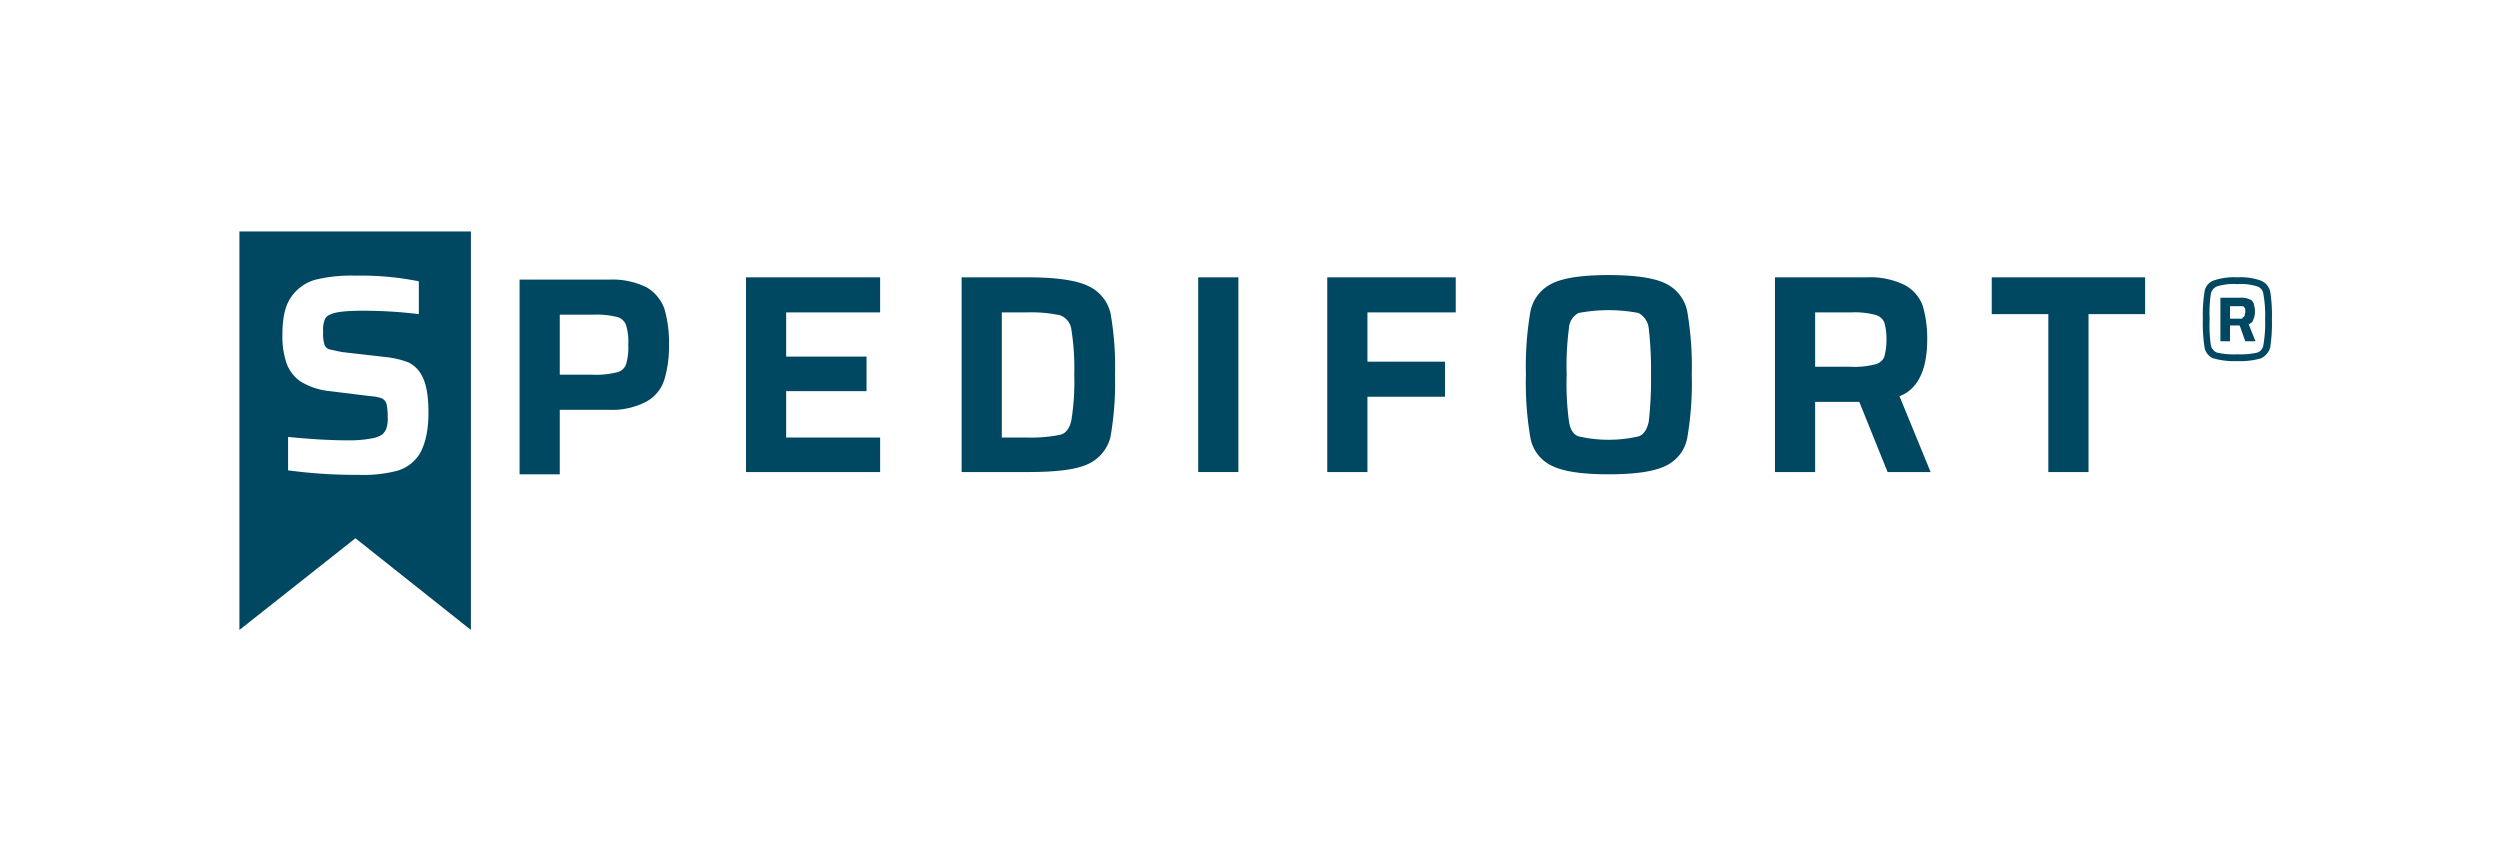 <svg xmlns="http://www.w3.org/2000/svg" viewBox="0 0 441.7 152"><defs><style>.a{fill:#004762;}</style></defs><title>Spedifort_Logo_petrol_RGB</title><path class="a" d="M83.2,40.9H42.3v70.4L62.8,95.1l20.4,16.2V40.9Zm-9,39.2a7,7,0,0,1-4.1,3.1,23.7,23.7,0,0,1-6.6.7,89.9,89.9,0,0,1-12.6-.8V77.2q6.1.6,10.5.6a21,21,0,0,0,4-.3,5.2,5.2,0,0,0,2.1-.7,2.8,2.8,0,0,0,.8-1.2,5.9,5.9,0,0,0,.2-2,10.9,10.9,0,0,0-.2-2.2,1.6,1.6,0,0,0-.8-1,6.9,6.9,0,0,0-2-.4l-7.3-.9a12.2,12.2,0,0,1-5.1-1.7,6.7,6.7,0,0,1-2.5-3.3,14.7,14.7,0,0,1-.7-5c0-3,.5-5.2,1.6-6.7a7.7,7.7,0,0,1,4.3-3,27,27,0,0,1,7-.7,52.3,52.3,0,0,1,11.2,1v5.8a80.6,80.6,0,0,0-9.8-.6c-3,0-5,.2-5.9.7a1.5,1.5,0,0,0-1,1.1,4.7,4.7,0,0,0-.2,1.9,6.5,6.5,0,0,0,.2,2.2,1.4,1.4,0,0,0,.8.9l2.3.5,7.9.9a16.3,16.3,0,0,1,3.8.9,5.3,5.3,0,0,1,2.4,2.3q1.2,2.1,1.2,6.6T74.2,80.1Z"/><path class="a" d="M91.8,49.4h15.9a13.5,13.5,0,0,1,6.6,1.4,7.2,7.2,0,0,1,3.1,3.8,21.5,21.5,0,0,1,.8,6.3,20.5,20.5,0,0,1-.8,6.1,6.7,6.7,0,0,1-3.1,3.9,12.9,12.9,0,0,1-6.8,1.5H98.9V83.8H91.8Zm12.8,16.8a15.1,15.1,0,0,0,4.3-.4,2.2,2.2,0,0,0,1.7-1.4,10.1,10.1,0,0,0,.4-3.5,10.1,10.1,0,0,0-.4-3.5A2.3,2.3,0,0,0,109,56a15.1,15.1,0,0,0-4.3-.4H98.9V66.2Z"/><path class="a" d="M131.8,83.4V49h23.7v6.2H138.9V63h14.2v6.1H138.9v8.2h16.6v6.1Z"/><path class="a" d="M169.9,49h11.7c4.9,0,8.5.5,10.6,1.5a7.1,7.1,0,0,1,4,4.8,54,54,0,0,1,.8,10.9,55.2,55.2,0,0,1-.8,11,7.1,7.1,0,0,1-4,4.8c-2.1,1-5.7,1.4-10.6,1.4H169.9Zm11.4,28.3a26.1,26.1,0,0,0,6.1-.5c1-.3,1.6-1.2,1.9-2.6a43,43,0,0,0,.5-8,43.3,43.3,0,0,0-.5-7.9,3.1,3.1,0,0,0-2-2.6,24.5,24.5,0,0,0-6-.5H177V77.3Z"/><path class="a" d="M211.7,83.4V49h7.1V83.4Z"/><path class="a" d="M234.5,83.4V49h22.7v6.2H241.6v8.7h13.7v6.2H241.6V83.4Z"/><path class="a" d="M274.2,82.3a6.8,6.8,0,0,1-3.8-4.9,56.8,56.8,0,0,1-.8-11.2,57.6,57.6,0,0,1,.8-11.2,7,7,0,0,1,3.8-4.9c2-1,5.3-1.5,10-1.5s8.1.5,10.1,1.5a7,7,0,0,1,3.8,4.9,57.6,57.6,0,0,1,.8,11.2,56.8,56.8,0,0,1-.8,11.2,6.8,6.8,0,0,1-3.8,4.9c-2,1-5.4,1.5-10.1,1.5S276.2,83.3,274.2,82.3Zm15.3-5.2c.9-.3,1.5-1.2,1.8-2.6a65.8,65.8,0,0,0,.4-8.3,65,65,0,0,0-.4-8.2,3.5,3.5,0,0,0-1.8-2.7,28.3,28.3,0,0,0-10.6,0,3.2,3.2,0,0,0-1.7,2.7,50.7,50.7,0,0,0-.4,8.2,49.1,49.1,0,0,0,.4,8.2c.2,1.5.8,2.4,1.7,2.7a23.7,23.7,0,0,0,10.6,0Z"/><path class="a" d="M333.5,83.4l-5-12.4h-7.8V83.4h-7.1V49h16.2a13.8,13.8,0,0,1,6.8,1.4,6.8,6.8,0,0,1,3.1,3.6,20.3,20.3,0,0,1,.8,6c0,5.4-1.7,8.8-4.9,10l5.5,13.4Zm-2.3-19a2.4,2.4,0,0,0,1.7-1.3,11.1,11.1,0,0,0,.4-3.1,10.5,10.5,0,0,0-.4-3.1,2.4,2.4,0,0,0-1.7-1.3,13.9,13.9,0,0,0-4.2-.4h-6.3v9.6H327A14.7,14.7,0,0,0,331.2,64.4Z"/><path class="a" d="M361.9,83.4V55.5h-10V49H379v6.5H369V83.4Z"/><path class="a" d="M399.5,49.6a2.8,2.8,0,0,1,1.6,1.9,27,27,0,0,1,.3,4.9,28.3,28.3,0,0,1-.3,5,3.1,3.1,0,0,1-1.6,1.9,13.1,13.1,0,0,1-4.2.5,13.8,13.8,0,0,1-4.3-.5,2.6,2.6,0,0,1-1.5-1.9,28.3,28.3,0,0,1-.3-5,27,27,0,0,1,.3-4.9,2.5,2.5,0,0,1,1.5-1.9,10.9,10.9,0,0,1,4.3-.6A10.3,10.3,0,0,1,399.5,49.6Zm-.7,12.7a1.6,1.6,0,0,0,1.1-1.4,22,22,0,0,0,.3-4.5,20.8,20.8,0,0,0-.3-4.4,1.6,1.6,0,0,0-1.1-1.4,9.4,9.4,0,0,0-3.5-.4,9.7,9.7,0,0,0-3.6.4,1.8,1.8,0,0,0-1.1,1.4,23.2,23.2,0,0,0-.2,4.4,24.5,24.5,0,0,0,.2,4.5,1.8,1.8,0,0,0,1.1,1.4,13.7,13.7,0,0,0,3.6.3A13.3,13.3,0,0,0,398.8,62.3Zm-.7-5.8c-.1.4-.4.6-.8.8l1.2,3h-1.8l-1-2.8H394v2.8h-1.7V52.6h3.6a3.5,3.5,0,0,1,1.6.3,1.1,1.1,0,0,1,.7.8,4.4,4.4,0,0,1,.2,1.3A3.3,3.3,0,0,1,398.1,56.5Zm-1.9-.4c.2-.1.4-.2.4-.4s.1-.3.1-.6,0-.6-.1-.7-.2-.3-.4-.3H394v2.2h2.2Z"/></svg>